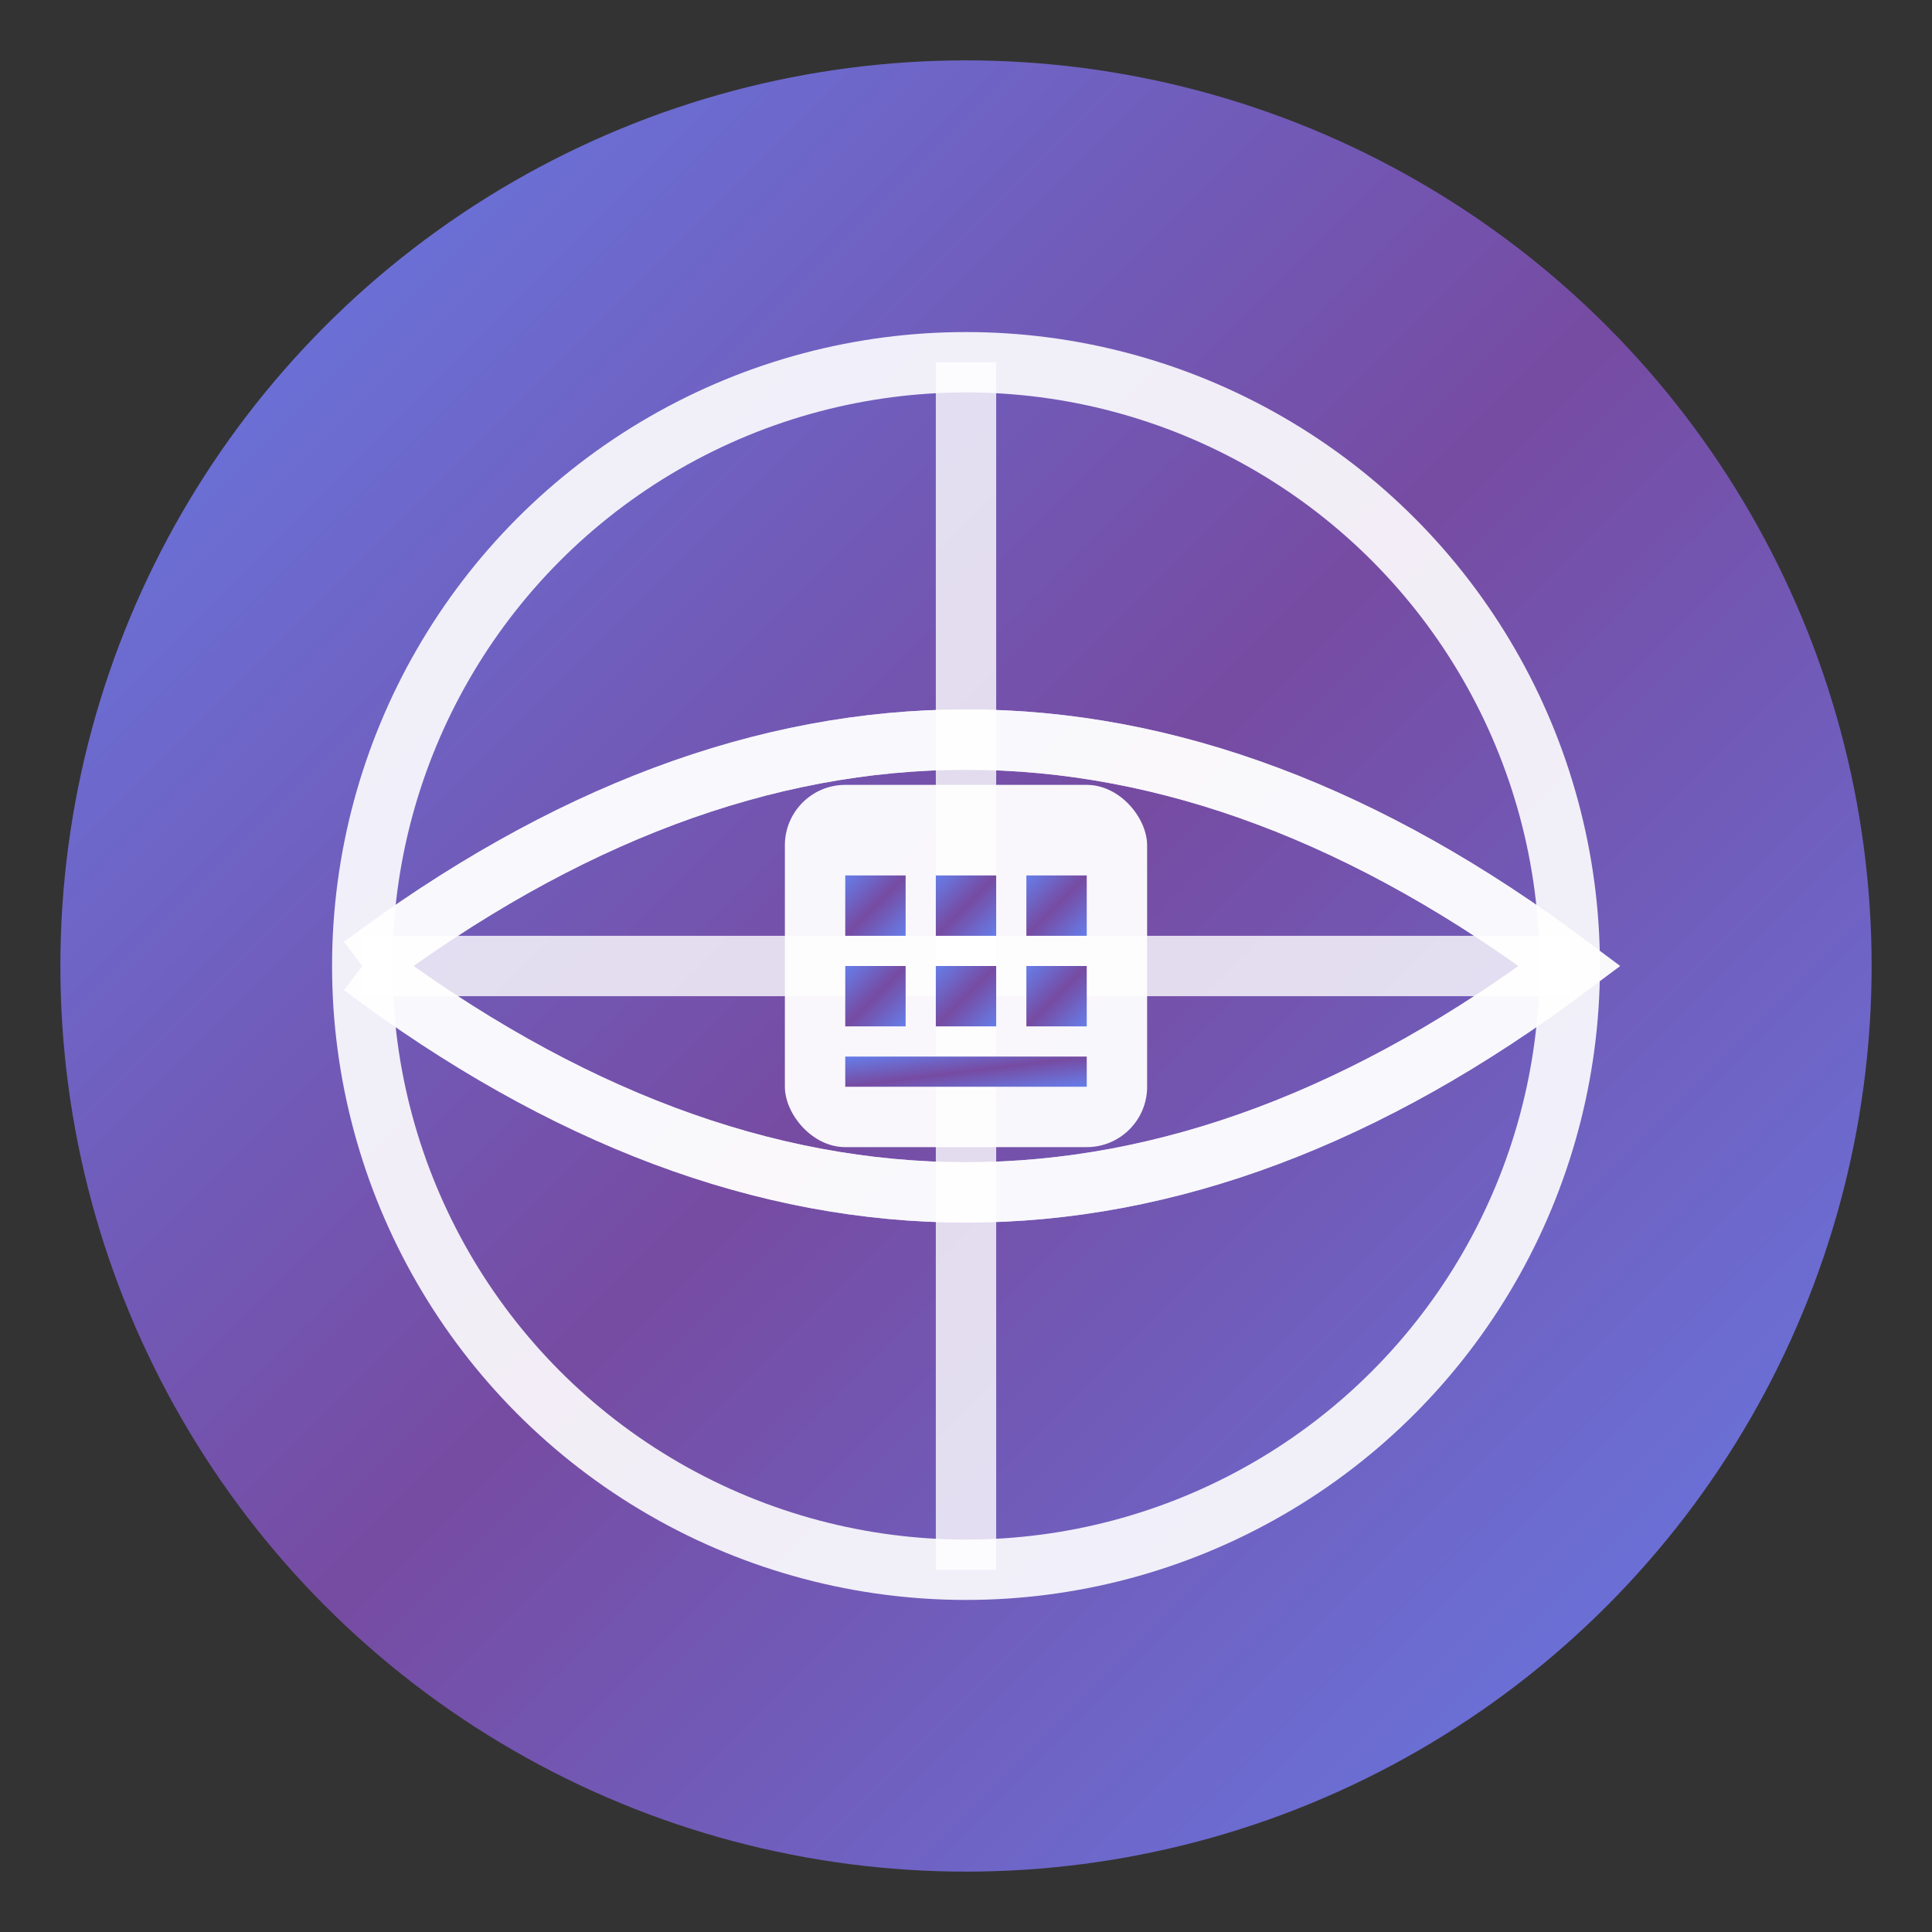 <svg width="64" height="64" viewBox="0 0 64 64" xmlns="http://www.w3.org/2000/svg">
  <rect x="0" y="0" width="64" height="64" fill="#333333" stroke="none"/>
  <defs>
    <linearGradient id="iconGradient" x1="0%" y1="0%" x2="100%" y2="100%">
      <stop offset="0%" style="stop-color:#667eea;stop-opacity:1" />
      <stop offset="50%" style="stop-color:#764ba2;stop-opacity:1" />
      <stop offset="100%" style="stop-color:#667eea;stop-opacity:1" />
    </linearGradient>
  </defs>
  
  <!-- Background Circle -->
  <circle cx="32" cy="32" r="30" fill="url(#iconGradient)"/>
  
  <!-- Globe/World Icon -->
  <circle cx="32" cy="32" r="20" fill="none" stroke="white" stroke-width="2" opacity="0.9"/>
  
  <!-- Grid lines for globe effect -->
  <path d="M 12 32 Q 32 17 52 32 Q 32 47 12 32" fill="none" stroke="white" stroke-width="2" opacity="0.8"/>
  <path d="M 12 32 Q 32 47 52 32 Q 32 17 12 32" fill="none" stroke="white" stroke-width="2" opacity="0.8"/>
  <line x1="32" y1="12" x2="32" y2="52" stroke="white" stroke-width="2" opacity="0.8"/>
  <line x1="12" y1="32" x2="52" y2="32" stroke="white" stroke-width="2" opacity="0.8"/>
  
  <!-- Website/Building icon in center -->
  <rect x="26" y="26" width="12" height="12" fill="white" rx="2" opacity="0.95"/>
  <rect x="28" y="29" width="2" height="2" fill="url(#iconGradient)"/>
  <rect x="31" y="29" width="2" height="2" fill="url(#iconGradient)"/>
  <rect x="34" y="29" width="2" height="2" fill="url(#iconGradient)"/>
  <rect x="28" y="32" width="2" height="2" fill="url(#iconGradient)"/>
  <rect x="31" y="32" width="2" height="2" fill="url(#iconGradient)"/>
  <rect x="34" y="32" width="2" height="2" fill="url(#iconGradient)"/>
  <rect x="28" y="35" width="8" height="1" fill="url(#iconGradient)"/>
</svg>
